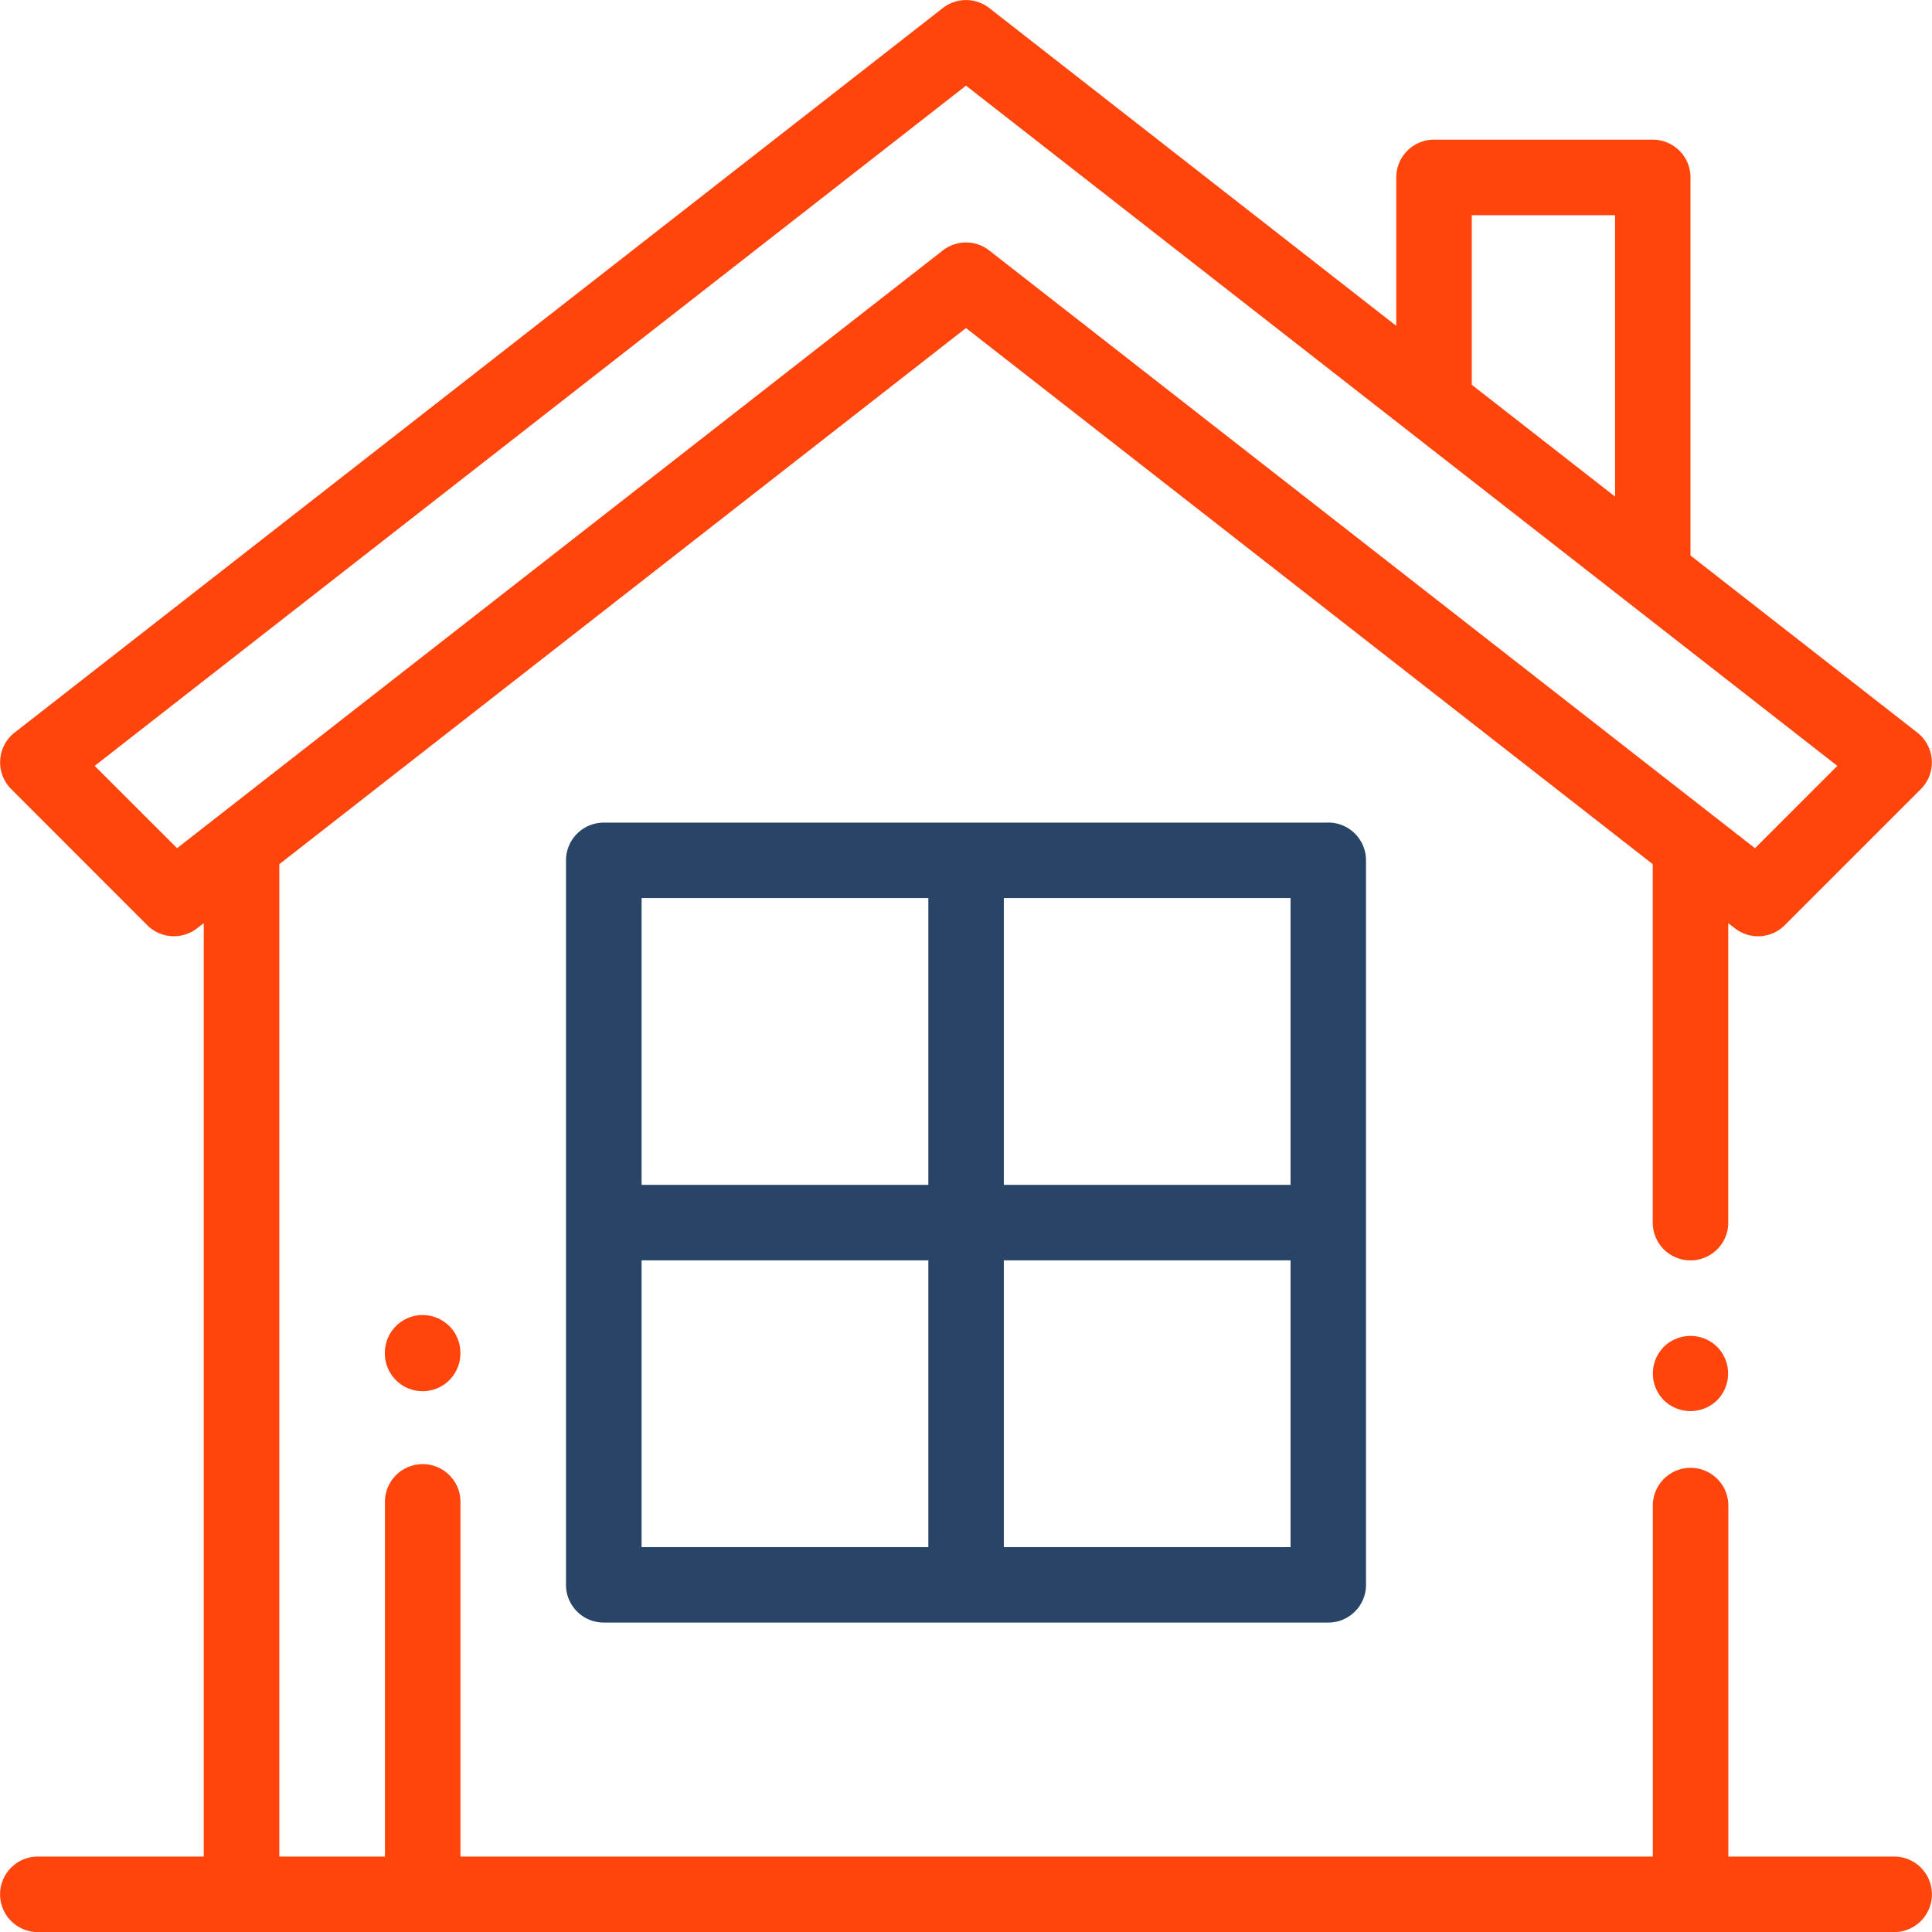 <svg width="24" height="24" fill="none" xmlns="http://www.w3.org/2000/svg"><g clip-path="url(#clip0)"><path d="M21.331 16.731a.472.472 0 00-.662 0 .471.471 0 000 .663.473.473 0 00.662 0 .472.472 0 000-.663z" fill="#FF450C"/><path d="M23.531 23.063H21.47v-4.36a.469.469 0 00-.938 0v4.36H5.72v-4.406a.469.469 0 00-.938 0v4.406H3.47V10.735L12 4.075l8.531 6.66v4.453a.469.469 0 00.938 0v-3.72l.082.063a.467.467 0 00.62-.038l1.69-1.69a.47.47 0 00-.043-.702L21 6.901V2.204a.469.469 0 00-.469-.469h-2.716a.469.469 0 00-.47.469v1.844L12.289.1a.469.469 0 00-.577 0L.181 9.101a.469.469 0 00-.042.701l1.69 1.691a.469.469 0 00.62.038l.082-.064v11.596H.47a.469.469 0 000 .938h23.06a.469.469 0 100-.938zm-5.248-20.39h1.78v3.496l-1.78-1.389V2.673zM2.2 10.537L1.176 9.514 12 1.064l10.824 8.45-1.023 1.023-9.513-7.426a.468.468 0 00-.576 0l-9.513 7.426z" fill="#FF450C"/><path d="M16.5 10.219h-9a.469.469 0 00-.469.469v9c0 .258.21.468.469.468h9c.259 0 .469-.21.469-.468v-9a.469.469 0 00-.469-.47zm-4.969 9H7.97v-3.563h3.562v3.563zm0-4.5H7.97v-3.563h3.562v3.563zm4.5 4.5H12.47v-3.563h3.562v3.563zm0-4.5H12.47v-3.563h3.562v3.563z" fill="#284568"/><path d="M5.25 16.336a.469.469 0 00-.469.469v.008a.469.469 0 00.938 0v-.008a.469.469 0 00-.469-.469z" fill="#FF450C"/></g><defs><clipPath id="clip0"><path fill="#fff" d="M0 0h24v24H0z"/></clipPath></defs></svg>